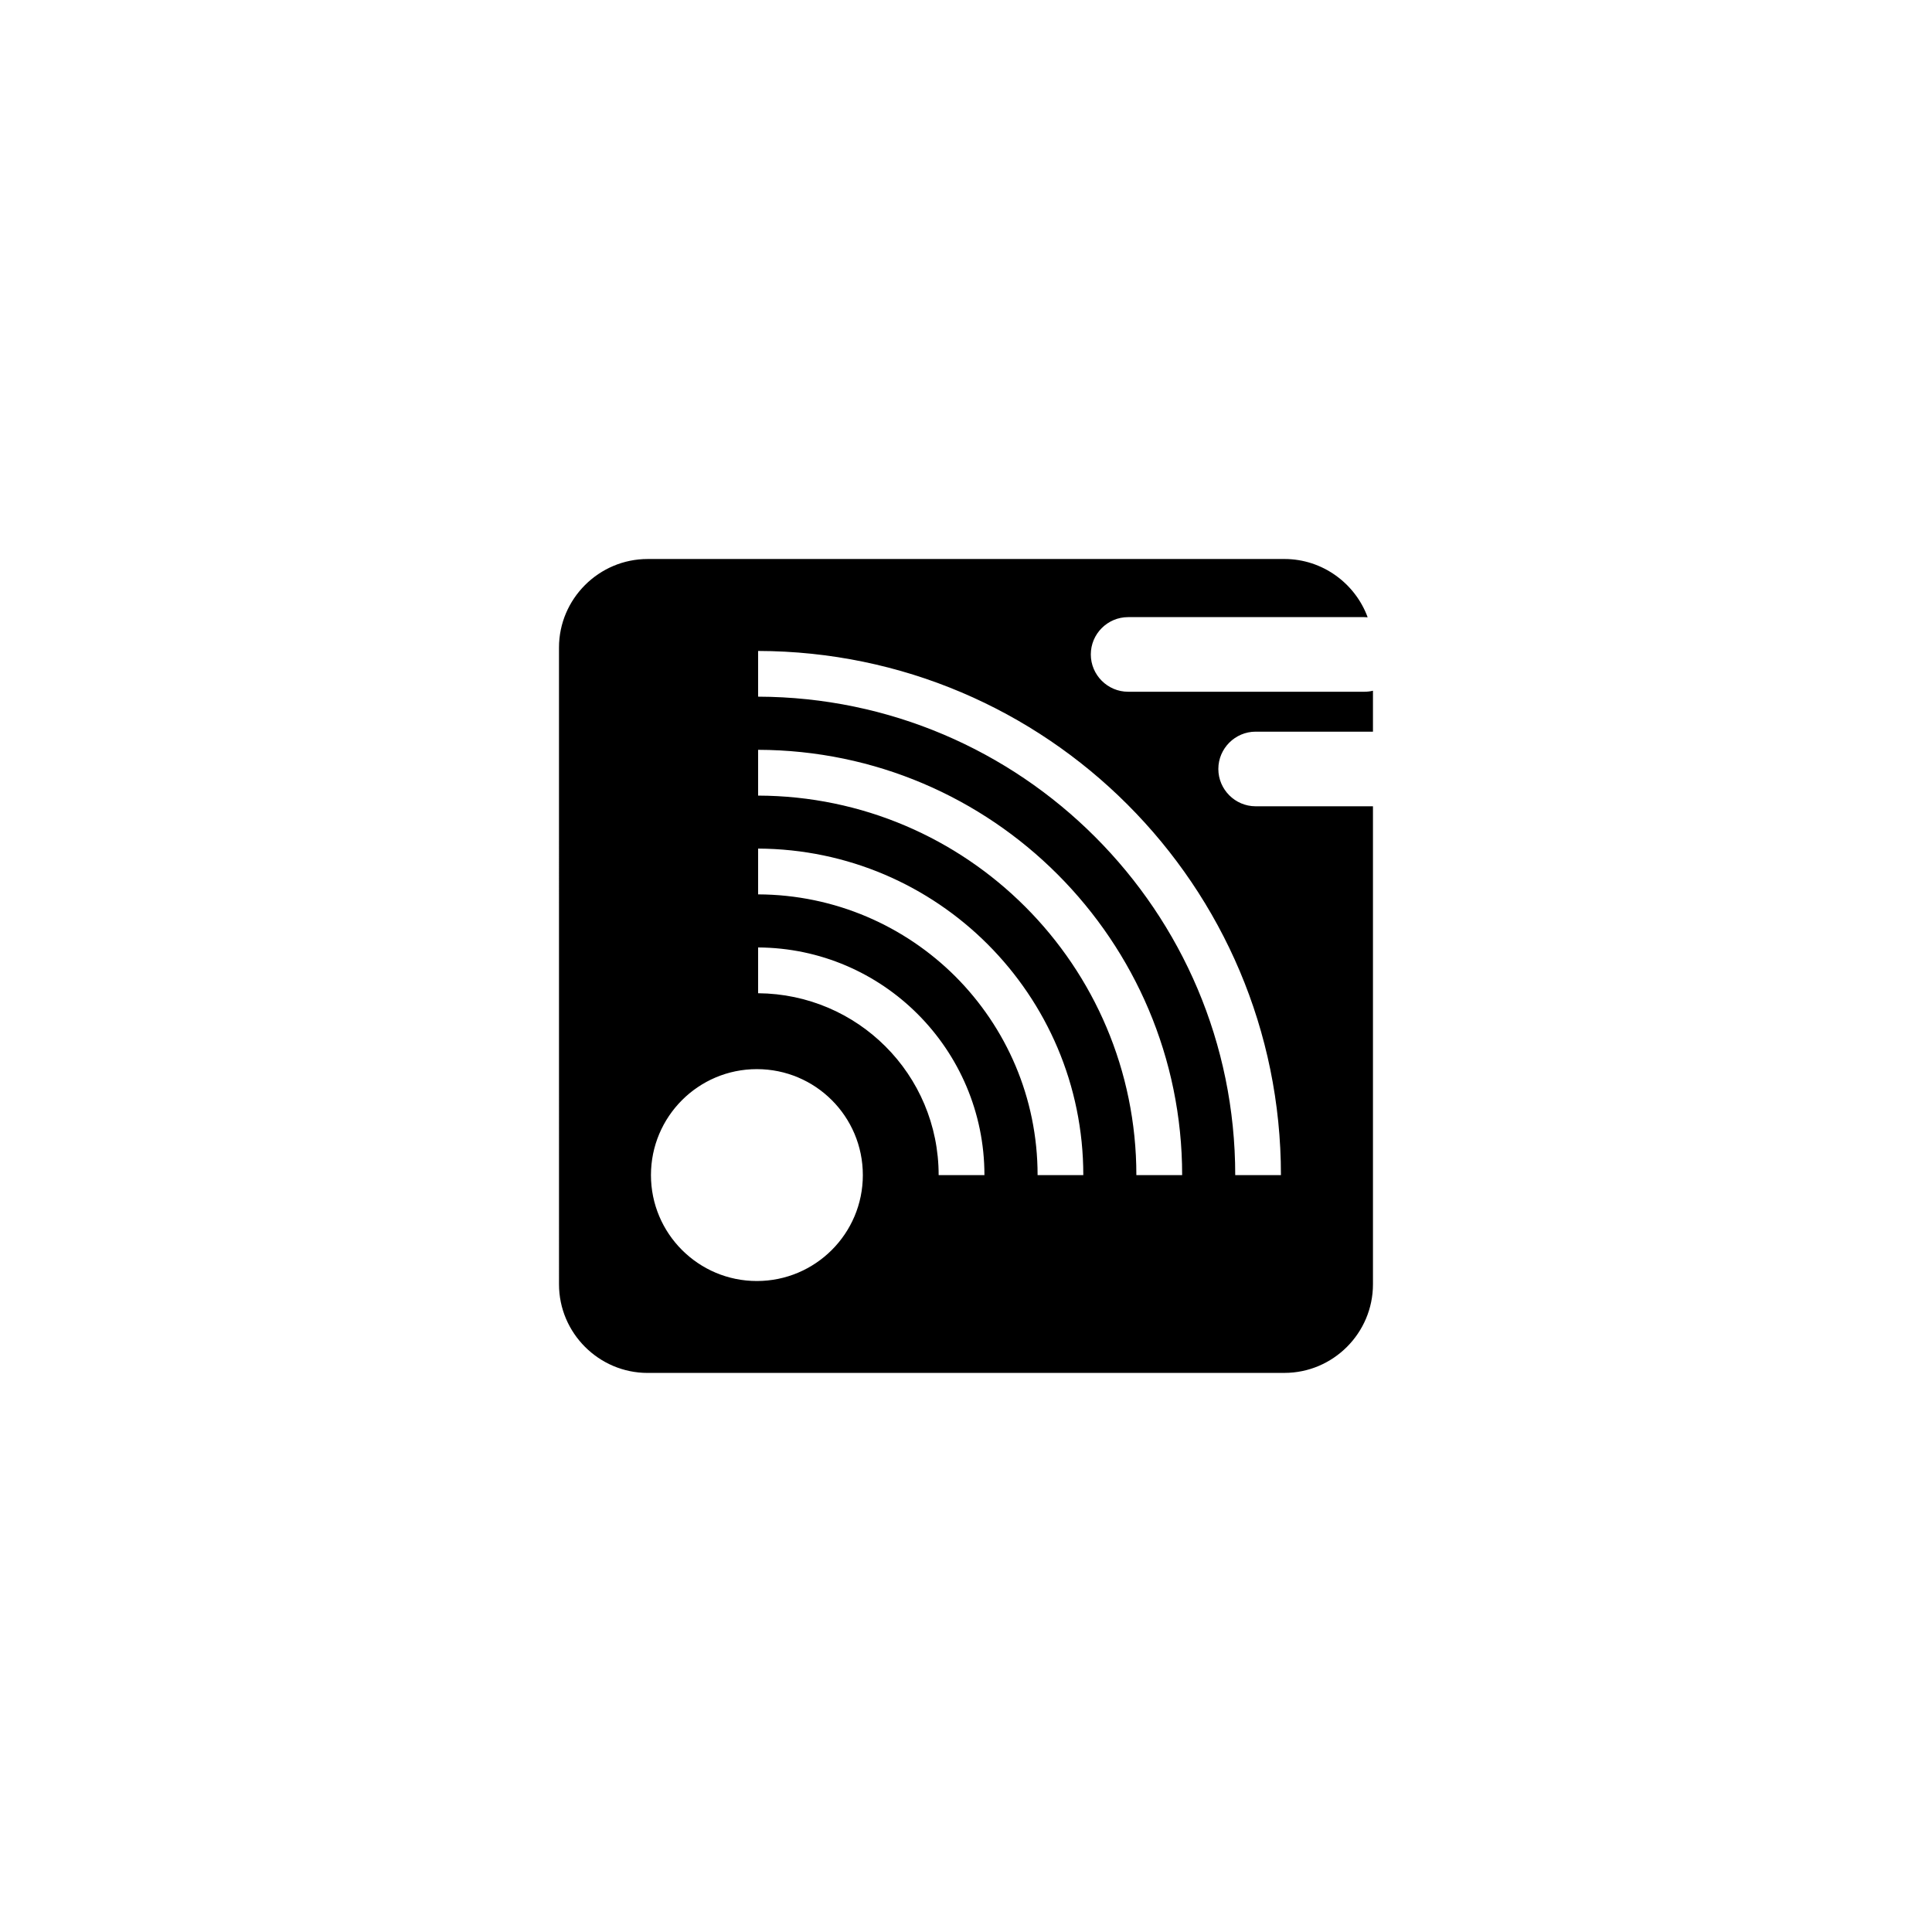 <?xml version="1.0" encoding="UTF-8"?>
<!-- The Best Svg Icon site in the world: iconSvg.co, Visit us! https://iconsvg.co -->
<svg fill="#000000" width="800px" height="800px" version="1.1" viewBox="144 144 512 512" xmlns="http://www.w3.org/2000/svg">
 <path d="m315.63 292.14h168.75c10.098 0 18.766 6.465 22.062 15.449l-0.902-0.043h-62.578c-5.438 0-9.887 4.43-9.887 9.887 0 5.438 4.449 9.887 9.887 9.887h62.578c0.797 0 1.574-0.082 2.309-0.273v10.852h-31.09c-5.438 0-9.887 4.449-9.887 9.887s4.449 9.887 9.887 9.887h31.09v126.67c0 12.93-10.559 23.488-23.469 23.488l-168.75 0.008c-12.91 0-23.488-10.559-23.488-23.488l-0.004-168.74c0-12.91 10.582-23.469 23.492-23.469zm29.281 50.57v12.133c27.648 0.082 52.648 11.316 70.785 29.453 18.199 18.199 29.453 43.348 29.453 71.121h12.133c0-31.109-12.637-59.301-33.02-79.707-20.301-20.32-48.344-32.914-79.352-33zm0 52.375v12.133c13.184 0.105 25.105 5.457 33.734 14.086l0.02 0.02c8.711 8.691 14.086 20.762 14.086 34.09h12.133c0-16.625-6.758-31.719-17.656-42.637v-0.02h-0.02c-10.828-10.848-25.797-17.586-42.297-17.672zm0-26.199v12.133c20.402 0.082 38.898 8.398 52.293 21.77 13.434 13.477 21.77 32.055 21.77 52.629h12.113c0-23.891-9.676-45.488-25.336-61.172l-0.02-0.02c-15.582-15.578-37.078-25.234-60.82-25.34zm-0.336 58.445c-15.492 0-28.066 12.574-28.066 28.086 0 15.492 12.574 28.066 28.066 28.066 15.512 0 28.086-12.574 28.086-28.066 0.004-15.535-12.57-28.086-28.086-28.086zm0.336-110.82v12.113c34.867 0.105 66.441 14.273 89.301 37.156 22.945 22.945 37.137 54.641 37.137 89.637h12.113c0-38.352-15.535-73.074-40.684-98.223-25.043-25.062-59.641-40.598-97.867-40.684z" fill-rule="evenodd"/>
</svg>